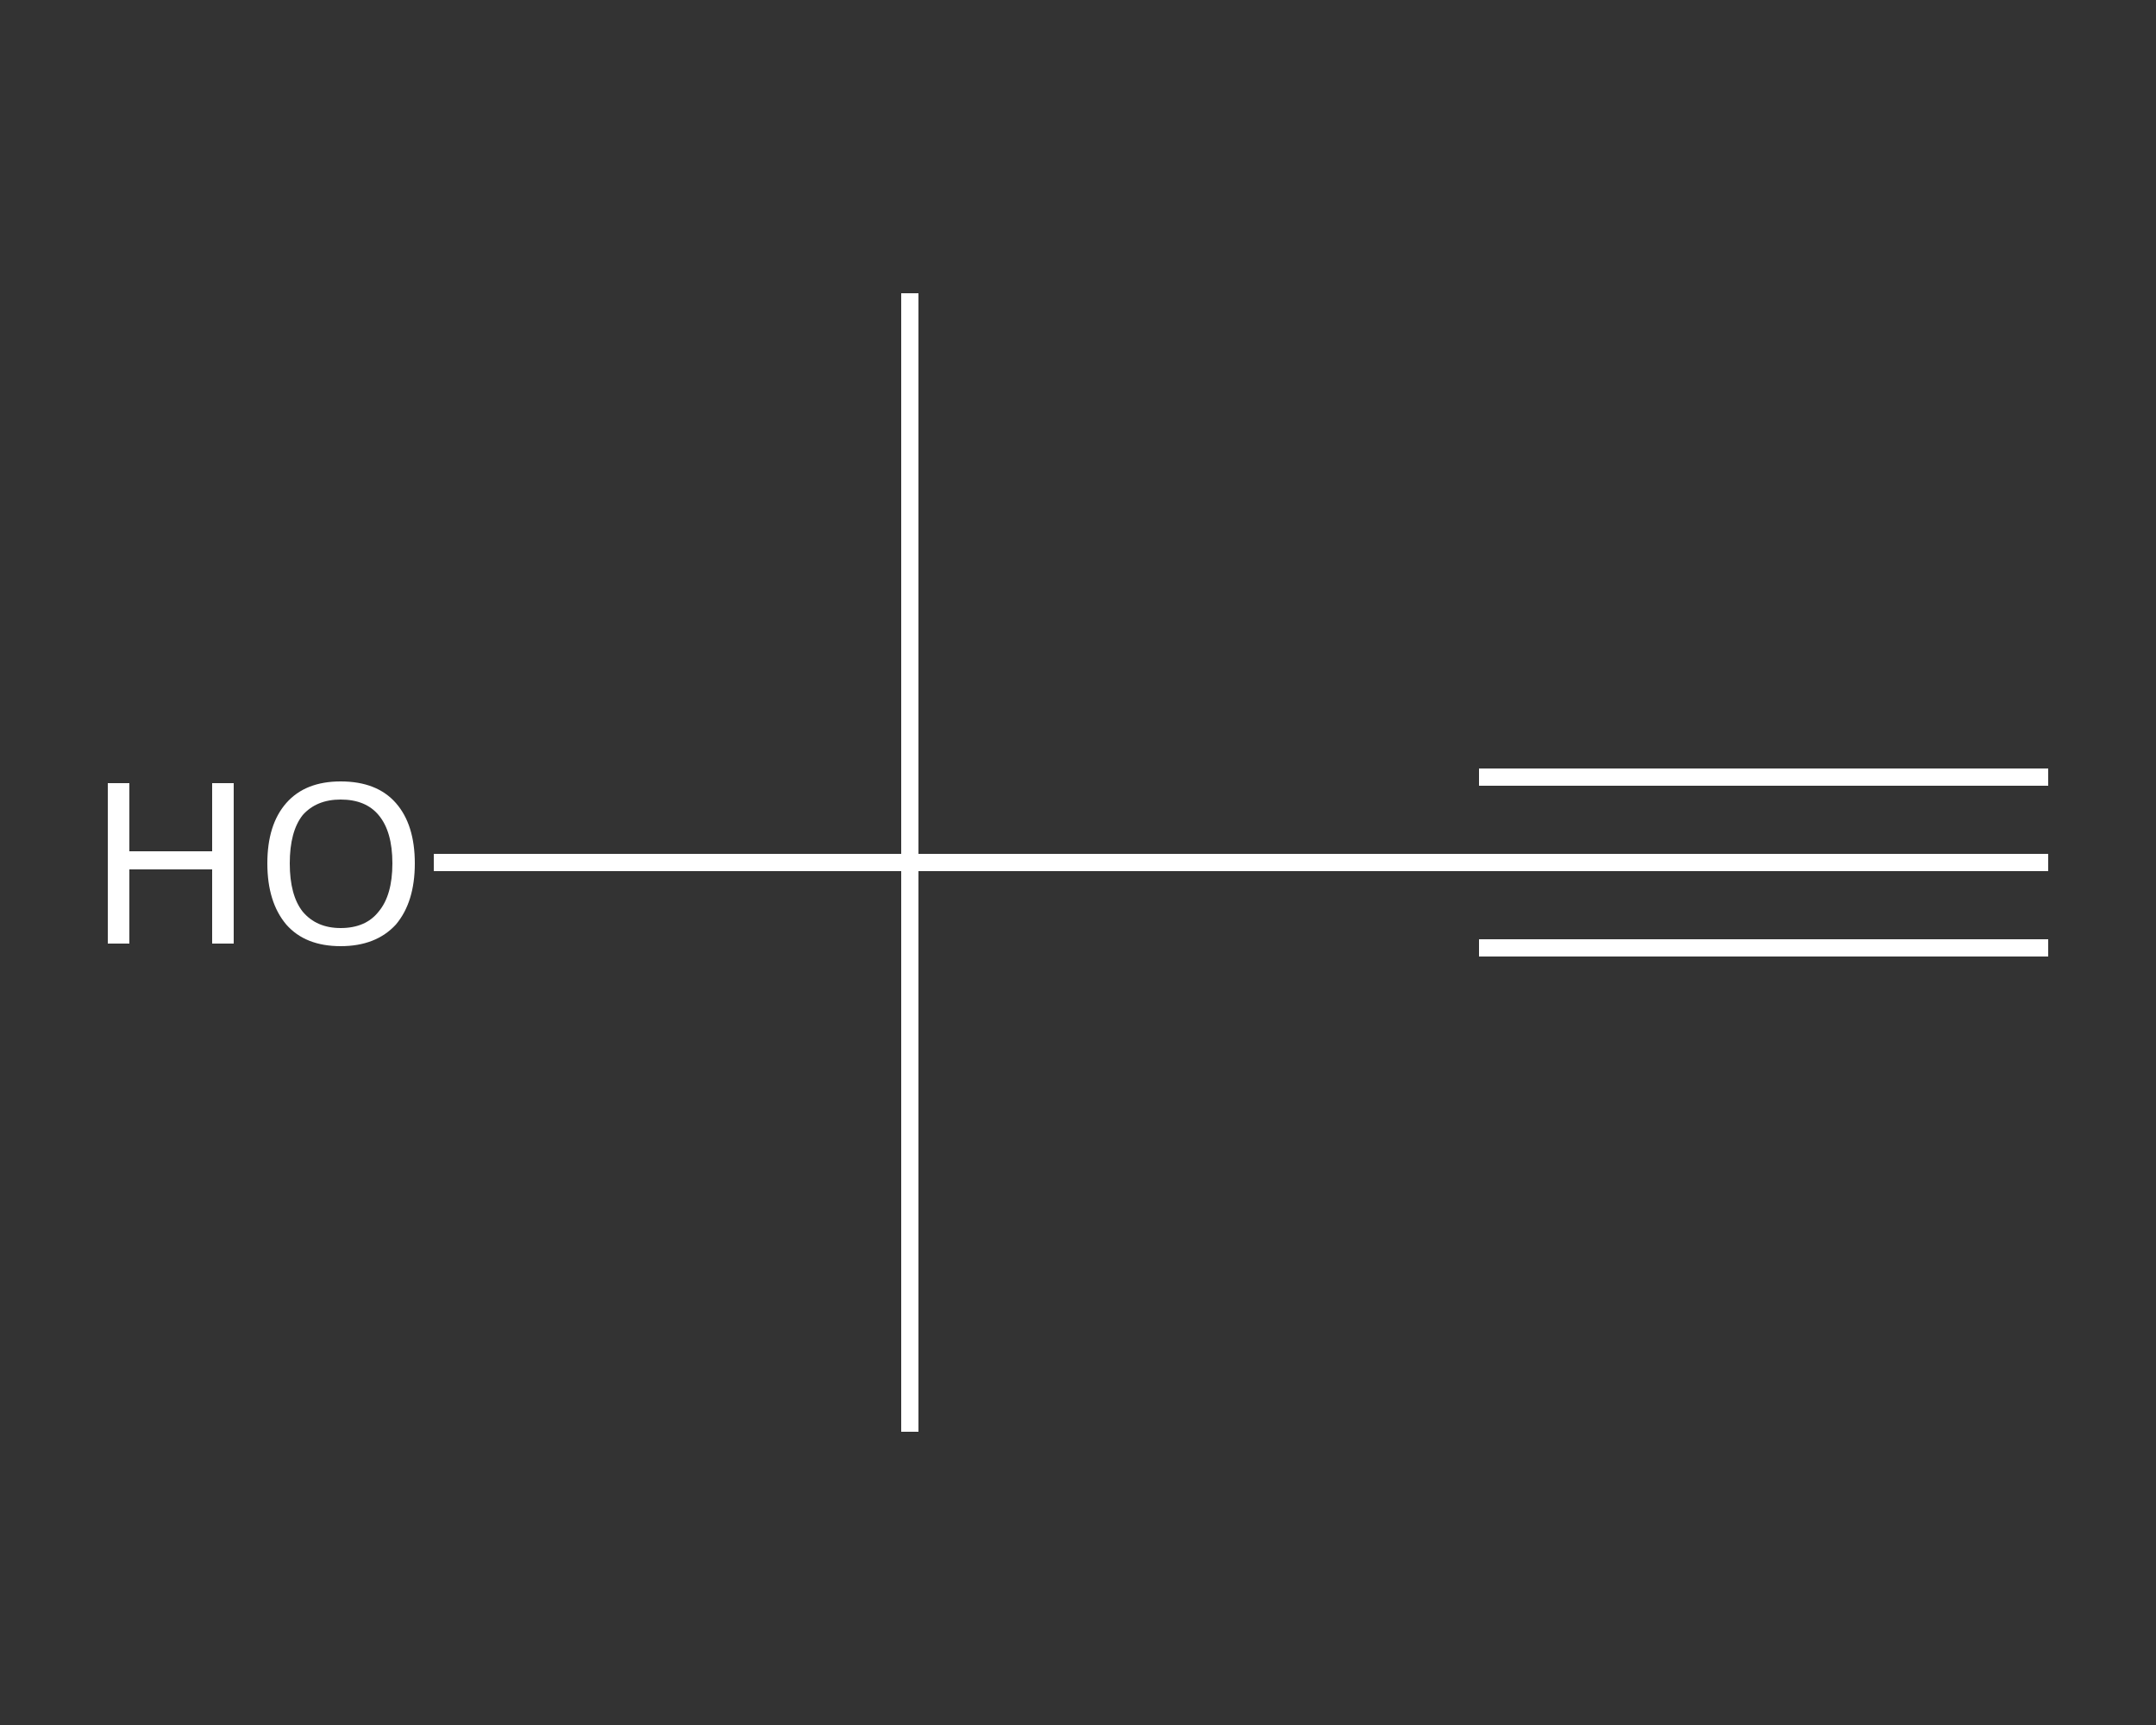 <?xml version='1.0' encoding='iso-8859-1'?>
<svg version='1.1' baseProfile='full'
              xmlns='http://www.w3.org/2000/svg'
                      xmlns:rdkit='http://www.rdkit.org/xml'
                      xmlns:xlink='http://www.w3.org/1999/xlink'
                  xml:space='preserve'
width='250px' height='200px' viewBox='0 0 250 200'>
<rect x="0" y="0" width="250" height="200" fill="#333333" stroke="none"/>
<!-- END OF HEADER -->
<rect style='opacity:1.0;fill:transparent;stroke:none' width='250.0' height='200.0' x='0.0' y='0.0'> </rect>
<path class='bond-0 atom-0 atom-1' d='M 237.5,100.0 L 171.5,100.0' style='fill:none;fill-rule:evenodd;stroke:#FFFFFF;stroke-width:2.0px;stroke-linecap:butt;stroke-linejoin:miter;stroke-opacity:1' />
<path class='bond-0 atom-0 atom-1' d='M 237.5,109.9 L 171.5,109.9' style='fill:none;fill-rule:evenodd;stroke:#FFFFFF;stroke-width:2.0px;stroke-linecap:butt;stroke-linejoin:miter;stroke-opacity:1' />
<path class='bond-0 atom-0 atom-1' d='M 237.5,90.1 L 171.5,90.1' style='fill:none;fill-rule:evenodd;stroke:#FFFFFF;stroke-width:2.0px;stroke-linecap:butt;stroke-linejoin:miter;stroke-opacity:1' />
<path class='bond-1 atom-1 atom-2' d='M 171.5,100.0 L 105.5,100.0' style='fill:none;fill-rule:evenodd;stroke:#FFFFFF;stroke-width:2.0px;stroke-linecap:butt;stroke-linejoin:miter;stroke-opacity:1' />
<path class='bond-2 atom-2 atom-3' d='M 105.5,100.0 L 105.5,34.0' style='fill:none;fill-rule:evenodd;stroke:#FFFFFF;stroke-width:2.0px;stroke-linecap:butt;stroke-linejoin:miter;stroke-opacity:1' />
<path class='bond-3 atom-2 atom-4' d='M 105.5,100.0 L 105.5,166.0' style='fill:none;fill-rule:evenodd;stroke:#FFFFFF;stroke-width:2.0px;stroke-linecap:butt;stroke-linejoin:miter;stroke-opacity:1' />
<path class='bond-4 atom-2 atom-5' d='M 105.5,100.0 L 77.9,100.0' style='fill:none;fill-rule:evenodd;stroke:#FFFFFF;stroke-width:2.0px;stroke-linecap:butt;stroke-linejoin:miter;stroke-opacity:1' />
<path class='bond-4 atom-2 atom-5' d='M 77.9,100.0 L 50.3,100.0' style='fill:none;fill-rule:evenodd;stroke:#FFFFFF;stroke-width:2.0px;stroke-linecap:butt;stroke-linejoin:miter;stroke-opacity:1' />
<path d='M 174.8,100.0 L 171.5,100.0 L 168.2,100.0' style='fill:none;stroke:#FFFFFF;stroke-width:2.0px;stroke-linecap:butt;stroke-linejoin:miter;stroke-opacity:1;' />
<path class='atom-5' d='M 12.5 90.8
L 15.0 90.8
L 15.0 98.7
L 24.6 98.7
L 24.6 90.8
L 27.1 90.8
L 27.1 109.4
L 24.6 109.4
L 24.6 100.8
L 15.0 100.8
L 15.0 109.4
L 12.5 109.4
L 12.5 90.8
' fill='#FFFFFF'/>
<path class='atom-5' d='M 31.0 100.1
Q 31.0 95.6, 33.2 93.1
Q 35.4 90.6, 39.5 90.6
Q 43.7 90.6, 45.9 93.1
Q 48.1 95.6, 48.1 100.1
Q 48.1 104.6, 45.9 107.2
Q 43.6 109.7, 39.5 109.7
Q 35.4 109.7, 33.2 107.2
Q 31.0 104.6, 31.0 100.1
M 39.5 107.6
Q 42.4 107.6, 43.9 105.7
Q 45.5 103.8, 45.5 100.1
Q 45.5 96.4, 43.9 94.5
Q 42.4 92.7, 39.5 92.7
Q 36.7 92.7, 35.1 94.5
Q 33.6 96.4, 33.6 100.1
Q 33.6 103.8, 35.1 105.7
Q 36.7 107.6, 39.5 107.6
' fill='#FFFFFF'/>
</svg>
